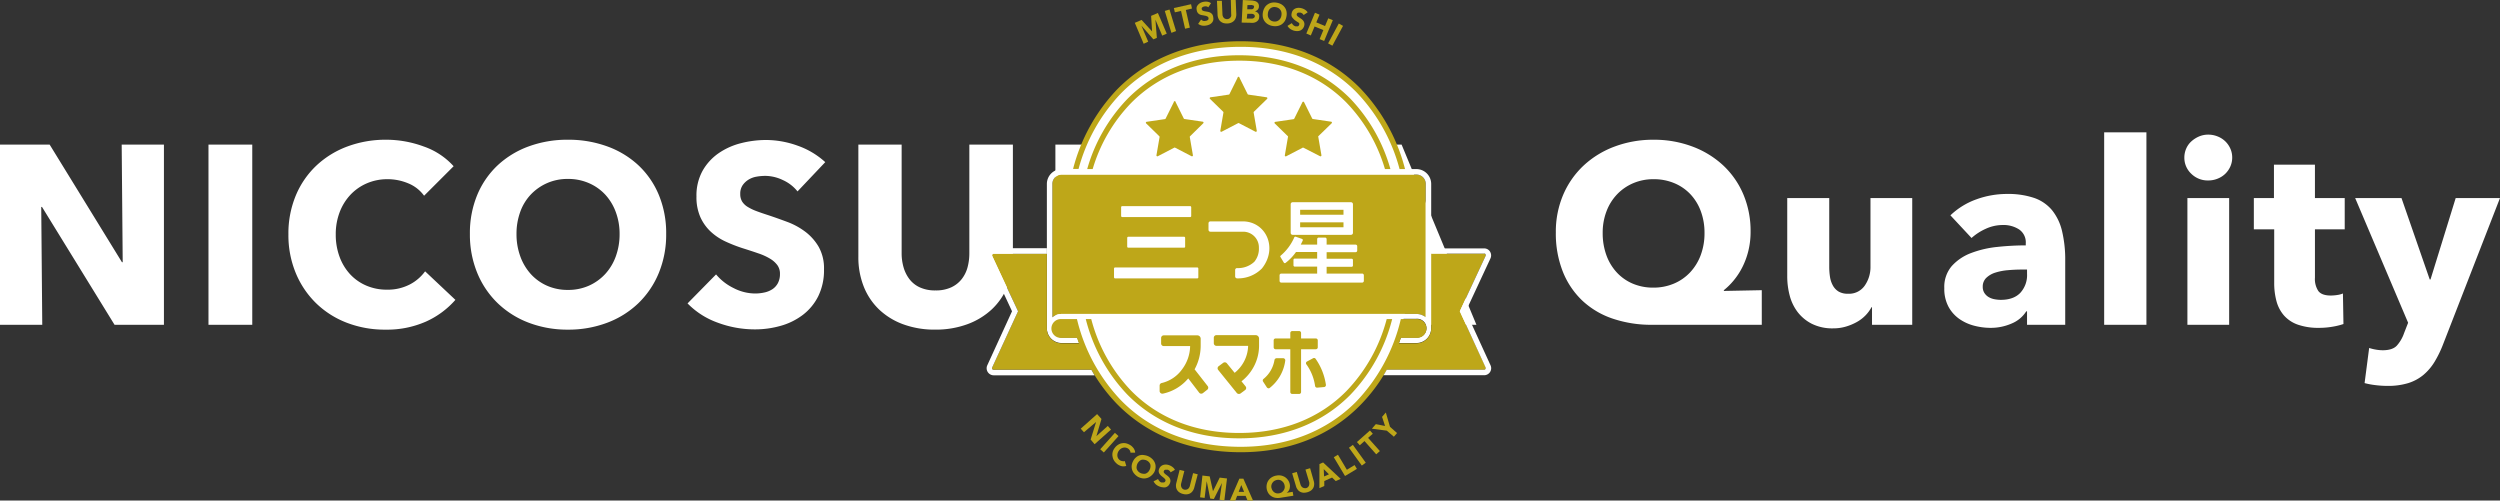 <svg xmlns="http://www.w3.org/2000/svg" width="962.458" height="192.696" viewBox="0 0 962.458 192.696">
  <rect x="0" y="0" width="962.458" height="192.696" fill="#333333" stroke="none"/>
  <g id="グループ_947" data-name="グループ 947" transform="translate(-206.154 -1971.959)">
    <path id="パス_1385" data-name="パス 1385" d="M51.254,0,23.324-45.374H23.03L23.422,0H7.154V-69.384h19.11L54.1-24.108h.294L54-69.384H70.266V0ZM87.416,0V-69.384h16.856V0Zm95.06-9.6a33.025,33.025,0,0,1-11.368,8.379,37.16,37.16,0,0,1-15.582,3.087A40.655,40.655,0,0,1,140.679-.784a34.878,34.878,0,0,1-11.809-7.5,34.72,34.72,0,0,1-7.84-11.613,38.069,38.069,0,0,1-2.842-14.9,38.02,38.02,0,0,1,2.891-15.092A33.572,33.572,0,0,1,129.066-61.4a35.374,35.374,0,0,1,11.956-7.3,42.166,42.166,0,0,1,14.8-2.548,41.811,41.811,0,0,1,14.455,2.6,27.681,27.681,0,0,1,11.515,7.6L170.422-49.686a14.07,14.07,0,0,0-6.174-4.8,20.477,20.477,0,0,0-7.84-1.568,19.855,19.855,0,0,0-8.085,1.617A18.966,18.966,0,0,0,142-49.98a20.313,20.313,0,0,0-4.116,6.713,23.693,23.693,0,0,0-1.47,8.477,24.383,24.383,0,0,0,1.47,8.624,20.082,20.082,0,0,0,4.067,6.713,18.314,18.314,0,0,0,6.223,4.361,19.787,19.787,0,0,0,7.938,1.568,18.469,18.469,0,0,0,8.722-1.96,16.913,16.913,0,0,0,5.978-5.1ZM263.62-34.986a38.693,38.693,0,0,1-2.842,15.043,34.252,34.252,0,0,1-7.889,11.662,35.1,35.1,0,0,1-12.005,7.5,42.114,42.114,0,0,1-15.092,2.646A41.718,41.718,0,0,1,210.749-.784a35.2,35.2,0,0,1-11.956-7.5A34.251,34.251,0,0,1,190.9-19.943a38.692,38.692,0,0,1-2.842-15.043A38.232,38.232,0,0,1,190.9-50.029a32.937,32.937,0,0,1,7.889-11.417A35.146,35.146,0,0,1,210.749-68.7a43.154,43.154,0,0,1,15.043-2.548A43.564,43.564,0,0,1,240.884-68.7a35.054,35.054,0,0,1,12.005,7.252,32.937,32.937,0,0,1,7.889,11.417A38.232,38.232,0,0,1,263.62-34.986Zm-17.934,0a23.808,23.808,0,0,0-1.47-8.428,20.082,20.082,0,0,0-4.067-6.713,18.774,18.774,0,0,0-6.272-4.41,19.856,19.856,0,0,0-8.085-1.617,19.513,19.513,0,0,0-8.036,1.617,19.455,19.455,0,0,0-6.272,4.41,19.074,19.074,0,0,0-4.067,6.713A24.544,24.544,0,0,0,206-34.986a24.789,24.789,0,0,0,1.47,8.673,20.541,20.541,0,0,0,4.067,6.811,18.57,18.57,0,0,0,6.223,4.459,19.513,19.513,0,0,0,8.036,1.617,19.513,19.513,0,0,0,8.036-1.617A19.1,19.1,0,0,0,240.1-19.5a20.112,20.112,0,0,0,4.116-6.811A24.789,24.789,0,0,0,245.686-34.986Zm68.5-16.366a15.128,15.128,0,0,0-5.635-4.361,15.9,15.9,0,0,0-6.713-1.617,19.985,19.985,0,0,0-3.381.294,8.729,8.729,0,0,0-3.087,1.127,7.632,7.632,0,0,0-2.3,2.156,5.741,5.741,0,0,0-.931,3.381,5.452,5.452,0,0,0,.735,2.94,6.543,6.543,0,0,0,2.156,2.058,19.217,19.217,0,0,0,3.381,1.617q1.96.735,4.41,1.519,3.528,1.176,7.35,2.6a27.488,27.488,0,0,1,6.958,3.773,19.806,19.806,0,0,1,5.194,5.831,16.793,16.793,0,0,1,2.058,8.673,22.658,22.658,0,0,1-2.205,10.339,20.618,20.618,0,0,1-5.929,7.2A25.406,25.406,0,0,1,307.72.392a35.852,35.852,0,0,1-9.9,1.372,40.871,40.871,0,0,1-14.406-2.6,30.522,30.522,0,0,1-11.564-7.4L282.828-19.4a20.281,20.281,0,0,0,6.713,5.243,18.22,18.22,0,0,0,8.281,2.107,16.665,16.665,0,0,0,3.626-.392,9.045,9.045,0,0,0,3.087-1.274,6.379,6.379,0,0,0,2.107-2.352,7.4,7.4,0,0,0,.784-3.528,5.582,5.582,0,0,0-.98-3.332,9.573,9.573,0,0,0-2.793-2.5,22.5,22.5,0,0,0-4.508-2.058q-2.695-.931-6.125-2.009a58.534,58.534,0,0,1-6.517-2.548,21.813,21.813,0,0,1-5.684-3.773,17.474,17.474,0,0,1-4.018-5.586,18.936,18.936,0,0,1-1.519-7.987,19.639,19.639,0,0,1,2.352-9.9,20.445,20.445,0,0,1,6.174-6.762,26.523,26.523,0,0,1,8.624-3.871,39.1,39.1,0,0,1,9.7-1.225,36.02,36.02,0,0,1,12,2.156,30.91,30.91,0,0,1,10.731,6.37ZM397.1-26.166a29.86,29.86,0,0,1-2.107,11.417,24.818,24.818,0,0,1-6.027,8.82A27.8,27.8,0,0,1,379.505-.2a35.073,35.073,0,0,1-12.3,2.058A34.964,34.964,0,0,1,354.858-.2a26.824,26.824,0,0,1-9.31-5.733,24.89,24.89,0,0,1-5.88-8.82,30.487,30.487,0,0,1-2.058-11.417V-69.384h16.66v41.846a19.356,19.356,0,0,0,.735,5.39,13.839,13.839,0,0,0,2.254,4.557,10.571,10.571,0,0,0,4.018,3.185A14.066,14.066,0,0,0,367.3-13.23a14.066,14.066,0,0,0,6.027-1.176,11,11,0,0,0,4.067-3.185,12.68,12.68,0,0,0,2.254-4.557,20.652,20.652,0,0,0,.686-5.39V-69.384H397.1ZM476.378,0l.392-49.1h-.294L458.444,0h-11.76L429.142-49.1h-.294L429.24,0H413.462V-69.384h23.814l15.778,44.492h.392l15.092-44.492h24.206V0Zm80.556,0-5.39-13.622H524.692L519.6,0H501.368l29.106-69.384h16.268L575.554,0Zm-18.62-50.862-8.82,23.814h17.444ZM643.174,0a46.281,46.281,0,0,1-15.092-2.352,32.008,32.008,0,0,1-11.711-6.909,31.284,31.284,0,0,1-7.546-11.172,39.866,39.866,0,0,1-2.7-15.141,36.134,36.134,0,0,1,2.842-14.5,33.278,33.278,0,0,1,7.889-11.27,35.777,35.777,0,0,1,11.956-7.3,42.136,42.136,0,0,1,14.945-2.6,41.736,41.736,0,0,1,14.9,2.6A35.751,35.751,0,0,1,670.516-61.4a32.634,32.634,0,0,1,7.791,11.172A36.073,36.073,0,0,1,681.1-35.868a30.439,30.439,0,0,1-.882,7.5,29.484,29.484,0,0,1-2.352,6.321A27.034,27.034,0,0,1,674.534-17a26.164,26.164,0,0,1-3.724,3.675v.294l14.6-.294V0Zm20.188-35.378a23.724,23.724,0,0,0-1.421-8.33,19.11,19.11,0,0,0-4.018-6.566,18.066,18.066,0,0,0-6.223-4.263,20.341,20.341,0,0,0-7.938-1.519,19.726,19.726,0,0,0-7.791,1.519,18.7,18.7,0,0,0-6.223,4.263,19.328,19.328,0,0,0-4.116,6.566,23.014,23.014,0,0,0-1.47,8.33,24.725,24.725,0,0,0,1.421,8.575,19.549,19.549,0,0,0,4.018,6.664,17.861,17.861,0,0,0,6.174,4.312,19.982,19.982,0,0,0,7.889,1.519,20.084,20.084,0,0,0,7.84-1.519,18.247,18.247,0,0,0,6.272-4.312,19.764,19.764,0,0,0,4.116-6.664A23.981,23.981,0,0,0,663.362-35.378ZM727.846,0V-6.762h-.2a13.812,13.812,0,0,1-2.3,3.136,14.516,14.516,0,0,1-3.332,2.548A20.4,20.4,0,0,1,717.8.686a16.9,16.9,0,0,1-4.851.686,17.736,17.736,0,0,1-8.281-1.764,16.039,16.039,0,0,1-5.488-4.557,17.973,17.973,0,0,1-3.038-6.37,28.868,28.868,0,0,1-.931-7.3V-48.8h16.17v26.46a25.128,25.128,0,0,0,.294,3.92,9.8,9.8,0,0,0,1.127,3.332,6.228,6.228,0,0,0,2.205,2.3,6.929,6.929,0,0,0,3.626.833,7.355,7.355,0,0,0,6.419-3.136,12.452,12.452,0,0,0,2.205-7.35V-48.8H743.33V0Zm59.682-21.266H785.47q-2.646,0-5.341.245a21.969,21.969,0,0,0-4.8.931,8.881,8.881,0,0,0-3.479,2.009,4.613,4.613,0,0,0-1.372,3.479,4.221,4.221,0,0,0,.637,2.352,4.942,4.942,0,0,0,1.617,1.568,6.861,6.861,0,0,0,2.254.833,12.974,12.974,0,0,0,2.45.245q4.9,0,7.5-2.695a10.079,10.079,0,0,0,2.6-7.3ZM758.03-42.14a28.145,28.145,0,0,1,10.045-6.174,34.419,34.419,0,0,1,11.711-2.058,31.3,31.3,0,0,1,10.437,1.519,15.55,15.55,0,0,1,6.909,4.7A20.062,20.062,0,0,1,801-36.113,47.485,47.485,0,0,1,802.228-24.6V0h-14.7V-5.194h-.294A12.093,12.093,0,0,1,781.6-.49a20.03,20.03,0,0,1-8.183,1.666A25.019,25.019,0,0,1,767.34.392a17.8,17.8,0,0,1-5.733-2.548,13.8,13.8,0,0,1-4.263-4.7,14.52,14.52,0,0,1-1.666-7.252,12.313,12.313,0,0,1,2.891-8.526,18.969,18.969,0,0,1,7.448-5,39.459,39.459,0,0,1,10.143-2.352,103.918,103.918,0,0,1,10.878-.588v-.784A5.984,5.984,0,0,0,784.49-36.7a10.978,10.978,0,0,0-6.272-1.715,15.614,15.614,0,0,0-6.615,1.47,21.115,21.115,0,0,0-5.439,3.528ZM817.222,0V-74.088H833.49V0Zm49.294-64.386a8.308,8.308,0,0,1-.735,3.479,8.977,8.977,0,0,1-1.96,2.793,9.036,9.036,0,0,1-2.94,1.862,9.544,9.544,0,0,1-3.577.686,9,9,0,0,1-6.566-2.6,8.412,8.412,0,0,1-2.646-6.223,8.57,8.57,0,0,1,.686-3.381,8.016,8.016,0,0,1,1.96-2.793,10.609,10.609,0,0,1,2.94-1.911,8.883,8.883,0,0,1,3.626-.735,9.544,9.544,0,0,1,3.577.686,9.036,9.036,0,0,1,2.94,1.862,8.977,8.977,0,0,1,1.96,2.793A8.308,8.308,0,0,1,866.516-64.386ZM849.268,0V-48.8H865.34V0Zm49.1-36.75v18.62a8.35,8.35,0,0,0,1.323,5.145q1.323,1.715,4.753,1.715a17.089,17.089,0,0,0,2.5-.2,8.572,8.572,0,0,0,2.2-.588l.2,11.76A26.53,26.53,0,0,1,905.128.735a29.83,29.83,0,0,1-5.1.441A24.03,24.03,0,0,1,891.8-.049a12.762,12.762,0,0,1-5.341-3.528,13.831,13.831,0,0,1-2.891-5.488,26.607,26.607,0,0,1-.882-7.1V-36.75h-7.84V-48.8h7.742V-61.642h15.778V-48.8h11.466V-36.75Zm49.392,44.1a42.634,42.634,0,0,1-3.283,6.811,20.51,20.51,0,0,1-4.312,5.1,17.035,17.035,0,0,1-5.88,3.185A26.4,26.4,0,0,1,926.3,23.52a38.305,38.305,0,0,1-4.655-.294,28.827,28.827,0,0,1-4.165-.784L919.24,8.918a17.774,17.774,0,0,0,2.6.637,15.389,15.389,0,0,0,2.6.245q3.724,0,5.39-1.715a13.89,13.89,0,0,0,2.842-4.851l1.568-4.018L913.85-48.8h17.836l10.878,31.36h.294l9.7-31.36h17.052Z" transform="translate(199 2097)" fill="#fff"/>
    <g id="レイヤー_1" data-name="レイヤー 1" transform="translate(586.006 1971.959)">
      <path id="パス_1931" data-name="パス 1931" d="M147.41,86.173C148.042,38.1,121.817,7.835,80.953,8.151S13.884,38.1,14.516,86.089h0c-.632,48.09,25.488,77.643,66.437,77.938s67.09-29.806,66.458-77.832" transform="translate(16.055 9.016)" fill="#fff"/>
      <path id="パス_1932" data-name="パス 1932" d="M27.07,6.162l2.612-1.116,4.044,4.423h0l-.379-5.982L35.959,2.37l3.412,7.962-1.748.758-2.612-6.13h0l.548,6.993-1.327.569L29.619,7.278h0l2.612,6.13-1.748.822Z" transform="translate(29.957 2.622)" fill="#bea719"/>
      <path id="パス_1933" data-name="パス 1933" d="M32.55,2.288l1.812-.548,2.528,8.3-1.79.674Z" transform="translate(36.021 1.925)" fill="#bea719"/>
      <path id="パス_1934" data-name="パス 1934" d="M36.969,3.361l-2.38.527L34.21,2.244,40.824.77l.358,1.664-2.359.548,1.538,6.8-1.833.421Z" transform="translate(37.857 0.852)" fill="#bea719"/>
      <path id="パス_1935" data-name="パス 1935" d="M42.873,2.5a1.369,1.369,0,0,0-.7-.358,2.106,2.106,0,0,0-.737,0l-.421.105a1.622,1.622,0,0,0-.379.211.779.779,0,0,0-.274.316.716.716,0,0,0,0,.421.716.716,0,0,0,.379.569,3.076,3.076,0,0,0,.779.253l.969.169a3.813,3.813,0,0,1,.99.274,2.675,2.675,0,0,1,.843.632,2.106,2.106,0,0,1,.442,1.159,2.844,2.844,0,0,1,0,1.285,2.486,2.486,0,0,1-.59.99,3.139,3.139,0,0,1-.969.653,4.761,4.761,0,0,1-1.222.337,4.381,4.381,0,0,1-1.58,0,3.792,3.792,0,0,1-1.432-.653l1.137-1.664a2.106,2.106,0,0,0,.8.506,2.106,2.106,0,0,0,.948,0A1.685,1.685,0,0,0,42.3,7.6a1.243,1.243,0,0,0,.4-.232.737.737,0,0,0,.253-.316.653.653,0,0,0,0-.4.7.7,0,0,0-.506-.653,2.422,2.422,0,0,0-.779-.274l-1.011-.19a4,4,0,0,1-.948-.232,2.338,2.338,0,0,1-.822-.611,2.106,2.106,0,0,1-.463-1.116,2.675,2.675,0,0,1,0-1.243,2.717,2.717,0,0,1,.653-.969A3.2,3.2,0,0,1,40.05.686,4.466,4.466,0,0,1,41.23.349a4.529,4.529,0,0,1,1.411,0A3.349,3.349,0,0,1,43.926.9Z" transform="translate(42.444 0.325)" fill="#bea719"/>
      <path id="パス_1936" data-name="パス 1936" d="M49.526,5.329a4.529,4.529,0,0,1-.169,1.432,2.97,2.97,0,0,1-.632,1.159,3.223,3.223,0,0,1-1.1.779,3.939,3.939,0,0,1-1.559.337,4.655,4.655,0,0,1-1.58-.19,3.539,3.539,0,0,1-1.159-.7,3.075,3.075,0,0,1-.716-1.116,3.749,3.749,0,0,1-.295-1.411L42.09.316h1.875L44.2,5.561a2.107,2.107,0,0,0,.169.737,1.58,1.58,0,0,0,.379.59,1.538,1.538,0,0,0,.569.358,1.854,1.854,0,0,0,.7.126,2.106,2.106,0,0,0,.674-.169,1.727,1.727,0,0,0,.527-.421,1.58,1.58,0,0,0,.337-.611,2.107,2.107,0,0,0,0-.758L47.419,0h1.875Z" transform="translate(46.576)" fill="#bea719"/>
      <path id="パス_1937" data-name="パス 1937" d="M47.042,0l3.181.169a7.057,7.057,0,0,1,1.116.147,3.1,3.1,0,0,1,.99.358,2.107,2.107,0,0,1,.7.716,2.106,2.106,0,0,1,.211,1.137,1.812,1.812,0,0,1-.463,1.2,2.106,2.106,0,0,1-1.1.632h0a2.57,2.57,0,0,1,.737.295,1.58,1.58,0,0,1,.569.484,1.79,1.79,0,0,1,.358.653,2.4,2.4,0,0,1,0,.779A2.106,2.106,0,0,1,53,7.71a2.443,2.443,0,0,1-.779.7,3.117,3.117,0,0,1-1.053.358,5.413,5.413,0,0,1-1.159,0L46.6,8.7Zm1.517,7.162h1.685a1.58,1.58,0,0,0,.442,0,.906.906,0,0,0,.421-.147.843.843,0,0,0,.548-.7.653.653,0,0,0-.126-.506.737.737,0,0,0-.358-.316l-.484-.169H48.77Zm.19-3.6H50.1a1.58,1.58,0,0,0,.442,0,1.011,1.011,0,0,0,.379-.126.99.99,0,0,0,.295-.295.822.822,0,0,0,.126-.421,1.011,1.011,0,0,0,0-.463.737.737,0,0,0-.379-.147,1.137,1.137,0,0,0-.4-.169,1.6,1.6,0,0,0-.442,0H48.833Z" transform="translate(51.566)" fill="#bea719"/>
      <path id="パス_1938" data-name="パス 1938" d="M50.526,4.285a5.287,5.287,0,0,1,.653-1.812,3.792,3.792,0,0,1,1.18-1.264,4.086,4.086,0,0,1,1.58-.674,5.077,5.077,0,0,1,1.875,0,5.287,5.287,0,0,1,1.79.611,4.213,4.213,0,0,1,1.285,1.137,3.855,3.855,0,0,1,.716,1.58,4.845,4.845,0,0,1,0,1.917,4.992,4.992,0,0,1-.632,1.812,4.508,4.508,0,0,1-1.18,1.264,4.213,4.213,0,0,1-1.6.653,5.077,5.077,0,0,1-1.875,0A4.908,4.908,0,0,1,52.548,8.9a4.1,4.1,0,0,1-2.022-2.7,5.287,5.287,0,0,1,0-1.917Zm1.938.316a3.434,3.434,0,0,0,0,1.137,2.928,2.928,0,0,0,.4.948A2.654,2.654,0,0,0,53.6,7.4a2.907,2.907,0,0,0,2.106.337,2.359,2.359,0,0,0,.927-.442,2.4,2.4,0,0,0,.674-.779,2.949,2.949,0,0,0,.358-1.074,3.434,3.434,0,0,0,0-1.137,2.359,2.359,0,0,0-.379-.948,2.4,2.4,0,0,0-.737-.716A2.865,2.865,0,0,0,55.5,2.263a2.823,2.823,0,0,0-1.116,0,2.507,2.507,0,0,0-.927.442,2.781,2.781,0,0,0-.674.8,3.391,3.391,0,0,0-.316,1.1Z" transform="translate(55.813 0.496)" fill="#bea719"/>
      <path id="パス_1939" data-name="パス 1939" d="M61.173,4.21a1.432,1.432,0,0,0-.484-.59,2.527,2.527,0,0,0-.674-.337,1.348,1.348,0,0,0-.421,0,1.58,1.58,0,0,0-.442,0,.779.779,0,0,0-.379.169.7.7,0,0,0-.232.379.716.716,0,0,0,.126.653,2.106,2.106,0,0,0,.611.527c.253.19.527.358.822.548a4.213,4.213,0,0,1,.8.674A2.2,2.2,0,0,1,61.4,8.36,2.928,2.928,0,0,1,60.794,9.5a2.633,2.633,0,0,1-.927.674,2.991,2.991,0,0,1-1.159.211,4.55,4.55,0,0,1-2.675-.843A3.5,3.5,0,0,1,54.98,8.381l1.685-1.074a2.107,2.107,0,0,0,.548.779,1.98,1.98,0,0,0,.822.463,1.643,1.643,0,0,0,.463,0,1.5,1.5,0,0,0,.442,0,1.074,1.074,0,0,0,.295-.19A.674.674,0,0,0,59.446,8a.7.7,0,0,0,0-.674,2.675,2.675,0,0,0-.674-.484l-.843-.569a4.381,4.381,0,0,1-.8-.758,2.528,2.528,0,0,1-.548-.779,2.106,2.106,0,0,1,0-1.2,2.57,2.57,0,0,1,.548-1.222,2.633,2.633,0,0,1,.948-.653,3.307,3.307,0,0,1,1.159-.232,4.739,4.739,0,0,1,1.222.169,4.866,4.866,0,0,1,1.306.59,3.1,3.1,0,0,1,.969.99Z" transform="translate(60.838 1.582)" fill="#bea719"/>
      <path id="パス_1940" data-name="パス 1940" d="M61.748,2.33l1.748.737-1.243,2.97,3.37,1.411,1.243-2.97,1.748.716-3.328,8-1.748-.716,1.432-3.476L61.6,7.617l-1.453,3.455-1.727-.737Z" transform="translate(64.644 2.578)" fill="#bea719"/>
      <path id="パス_1941" data-name="パス 1941" d="M66.508,4.3l1.643.906-4.108,7.625L62.4,11.946Z" transform="translate(69.048 4.758)" fill="#bea719"/>
      <path id="パス_1942" data-name="パス 1942" d="M23.488,75.68l1.685,1.875-1.959,6.614h0L27.6,80.251l1.243,1.39-6.319,5.645L21,85.475l2.106-6.762h0l-4.676,3.96L17.19,81.3Z" transform="translate(19.026 83.734)" fill="#bea719"/>
      <path id="パス_1943" data-name="パス 1943" d="M26.4,79.11l1.39,1.243L22.14,86.672l-1.39-1.243Z" transform="translate(22.965 87.529)" fill="#bea719"/>
      <path id="パス_1944" data-name="パス 1944" d="M29.948,84.666a1.622,1.622,0,0,0-.232-.822,2.423,2.423,0,0,0-.632-.7,2.3,2.3,0,0,0-.906-.4,2.507,2.507,0,0,0-.969,0,2.7,2.7,0,0,0-.927.379,3.5,3.5,0,0,0-.8.779A2.886,2.886,0,0,0,25,84.9a2.7,2.7,0,0,0-.105.99,2.654,2.654,0,0,0,.274.906,2.57,2.57,0,0,0,.632.716,2.106,2.106,0,0,0,.969.4,1.79,1.79,0,0,0,.99,0l.569,1.854a3.37,3.37,0,0,1-1.769.105,4.866,4.866,0,0,1-1.58-.716,5.877,5.877,0,0,1-1.285-1.327,4.213,4.213,0,0,1-.632-1.58,3.813,3.813,0,0,1,0-1.685,4.213,4.213,0,0,1,.8-1.685,4.634,4.634,0,0,1,1.369-1.285,3.749,3.749,0,0,1,1.6-.569,3.854,3.854,0,0,1,1.685.126,5.814,5.814,0,0,1,1.664.822,4.212,4.212,0,0,1,.548.506,4.571,4.571,0,0,1,.506.611,4.76,4.76,0,0,1,.358.737,2.823,2.823,0,0,1,.147.843Z" transform="translate(25.416 89.599)" fill="#bea719"/>
      <path id="パス_1945" data-name="パス 1945" d="M27.076,85.49a4.613,4.613,0,0,1,1.18-1.474,3.771,3.771,0,0,1,1.5-.779,4.086,4.086,0,0,1,1.685,0,5.266,5.266,0,0,1,1.769.569,5.624,5.624,0,0,1,1.453,1.137,4.213,4.213,0,0,1,.864,1.475,4.087,4.087,0,0,1,.169,1.685,4.424,4.424,0,0,1-.548,1.769,4.929,4.929,0,0,1-1.264,1.39,3.918,3.918,0,0,1-1.5.779,4.213,4.213,0,0,1-1.685.126,5.835,5.835,0,0,1-1.769-.59,5.287,5.287,0,0,1-1.369-1.159,3.9,3.9,0,0,1-.864-1.475,4.466,4.466,0,0,1-.19-1.685,4.824,4.824,0,0,1,.569-1.769Zm1.706.906a2.928,2.928,0,0,0-.337,1.053,2.107,2.107,0,0,0,0,1.011,2.233,2.233,0,0,0,.463.885,2.612,2.612,0,0,0,.864.7,2.444,2.444,0,0,0,1.032.316,2.317,2.317,0,0,0,1.011,0,2.4,2.4,0,0,0,.864-.506,2.591,2.591,0,0,0,.674-.885,2.886,2.886,0,0,0,.358-1.032,2.822,2.822,0,0,0,0-1.032,2.549,2.549,0,0,0-.463-.885,2.886,2.886,0,0,0-1.917-1.011,2.254,2.254,0,0,0-.99,0,2.4,2.4,0,0,0-.885.527,3.518,3.518,0,0,0-.674.864Z" transform="translate(29.319 91.998)" fill="#bea719"/>
      <path id="パス_1946" data-name="パス 1946" d="M37.03,87.9a1.243,1.243,0,0,0-.421-.632,2.507,2.507,0,0,0-.632-.379h-.843a1.265,1.265,0,0,0-.4.126.843.843,0,0,0-.253.337.7.7,0,0,0,0,.653,2.8,2.8,0,0,0,.548.59l.779.59a3.961,3.961,0,0,1,.737.716,2.056,2.056,0,0,1,.274,2.128,2.928,2.928,0,0,1-.674,1.053,2.486,2.486,0,0,1-.99.569,2.906,2.906,0,0,1-1.137,0,4.445,4.445,0,0,1-1.243-.295,4.55,4.55,0,0,1-1.327-.758,4.045,4.045,0,0,1-.948-1.243l1.748-.885a1.959,1.959,0,0,0,.484.8,1.9,1.9,0,0,0,.758.527H34.4a.947.947,0,0,0,.379-.147.653.653,0,0,0,.232-.337.611.611,0,0,0,0-.653,2.443,2.443,0,0,0-.548-.611c-.232-.211-.506-.421-.779-.632a4.886,4.886,0,0,1-.737-.737,2.106,2.106,0,0,1-.442-.906,1.917,1.917,0,0,1,.126-1.159,2.38,2.38,0,0,1,.674-1.032,2.612,2.612,0,0,1,.969-.548,3.5,3.5,0,0,1,1.159-.126,4.57,4.57,0,0,1,1.18.274,4.381,4.381,0,0,1,1.222.7,2.865,2.865,0,0,1,.885,1.053Z" transform="translate(33.752 93.944)" fill="#bea719"/>
      <path id="パス_1947" data-name="パス 1947" d="M41.643,92.663a3.981,3.981,0,0,1-.569,1.285,3.159,3.159,0,0,1-.927.906,2.991,2.991,0,0,1-1.264.421,4.065,4.065,0,0,1-1.559-.126,4.212,4.212,0,0,1-1.432-.632,2.886,2.886,0,0,1-.906-.99,2.97,2.97,0,0,1-.379-1.222,3.981,3.981,0,0,1,.126-1.39L36,85.88l1.812.442-1.264,4.971a2.233,2.233,0,0,0,0,.737,2.107,2.107,0,0,0,.211.653,1.917,1.917,0,0,0,.421.506,1.749,1.749,0,0,0,.632.295,1.6,1.6,0,0,0,.7,0,1.485,1.485,0,0,0,1.1-.716,1.812,1.812,0,0,0,.316-.674l1.264-4.971,1.79.463Z" transform="translate(38.281 95.02)" fill="#bea719"/>
      <path id="パス_1948" data-name="パス 1948" d="M39.906,86.91l2.8.337,1.264,5.708h0l2.591-5.245,2.8.337-1.011,8.426L46.5,96.242l.927-6.467h0l-3.118,6.172L42.9,95.778l-1.348-6.7h0l-.8,6.446L39,95.294Z" transform="translate(43.157 96.16)" fill="#bea719"/>
      <path id="パス_1949" data-name="パス 1949" d="M48.094,87.48h1.538l3.728,8.426H51.254l-.758-1.79H47.23l-.674,1.79H44.45Zm.737,2.465L47.82,92.578h2.106Z" transform="translate(49.187 96.79)" fill="#bea719"/>
      <path id="パス_1950" data-name="パス 1950" d="M61.476,94.717l-5.055.8a5.6,5.6,0,0,1-1.875,0,4.066,4.066,0,0,1-1.559-.632,3.876,3.876,0,0,1-1.159-1.18,4.655,4.655,0,0,1-.548-3.539,3.918,3.918,0,0,1,.737-1.517,4.213,4.213,0,0,1,1.264-1.1,4.571,4.571,0,0,1,1.706-.59,4.634,4.634,0,0,1,1.79,0,4.465,4.465,0,0,1,1.559.653,4.291,4.291,0,0,1,1.79,2.865,3.266,3.266,0,0,1,0,.906,2.991,2.991,0,0,1-.169.843,2.612,2.612,0,0,1-.4.758,2.7,2.7,0,0,1-.674.611h0l2.338-.379ZM53.05,91.642a2.654,2.654,0,0,0,.358.99,2.549,2.549,0,0,0,1.58,1.159,2.717,2.717,0,0,0,1.011,0,2.97,2.97,0,0,0,.969-.358,2.8,2.8,0,0,0,.716-.7,2.569,2.569,0,0,0,.421-.906,2.422,2.422,0,0,0,0-1.032,3.1,3.1,0,0,0-.358-.99,3.222,3.222,0,0,0-.674-.737,2.327,2.327,0,0,0-1.917-.421,2.97,2.97,0,0,0-.969.358,2.738,2.738,0,0,0-.716.674,2.612,2.612,0,0,0-.463,1.959Z" transform="translate(56.596 96.125)" fill="#bea719"/>
      <path id="パス_1951" data-name="パス 1951" d="M64.129,90.478a3.6,3.6,0,0,1,.169,1.39,3.012,3.012,0,0,1-.316,1.243,3.328,3.328,0,0,1-.864,1.032,4.845,4.845,0,0,1-2.97.864,3.159,3.159,0,0,1-1.285-.379,2.865,2.865,0,0,1-.948-.864A3.539,3.539,0,0,1,57.3,92.5L55.83,87.529,57.6,87l1.453,4.908a2.106,2.106,0,0,0,.337.653,1.748,1.748,0,0,0,.506.463,1.6,1.6,0,0,0,.632.211,1.958,1.958,0,0,0,.7,0,1.538,1.538,0,0,0,.611-.316,1.6,1.6,0,0,0,.4-.527,1.369,1.369,0,0,0,.169-.653,1.811,1.811,0,0,0,0-.737L60.949,86.1l1.79-.527Z" transform="translate(61.778 94.677)" fill="#bea719"/>
      <path id="パス_1952" data-name="パス 1952" d="M60.831,85.131l1.411-.611L69,90.839l-1.917.843L65.7,90.334l-3.012,1.327v1.917L60.81,94.4Zm1.643,1.959.126,2.823,1.875-.822Z" transform="translate(67.288 93.515)" fill="#bea719"/>
      <path id="パス_1953" data-name="パス 1953" d="M63.44,84.079l1.6-.969L68.474,88.9l2.97-1.812.885,1.474L67.758,91.3Z" transform="translate(70.198 91.955)" fill="#bea719"/>
      <path id="パス_1954" data-name="パス 1954" d="M66.21,82.405l1.517-1.1,4.95,6.867-1.517,1.1Z" transform="translate(73.263 89.964)" fill="#bea719"/>
      <path id="パス_1955" data-name="パス 1955" d="M70.577,82.745l-1.812,1.622-1.1-1.243,5.013-4.445,1.1,1.243-1.812,1.6L76.5,86.6l-1.411,1.243Z" transform="translate(74.878 87.054)" fill="#bea719"/>
      <path id="パス_1956" data-name="パス 1956" d="M76.151,82.383,70.4,81.625l1.517-1.748,3.56.7-1.159-3.5,1.453-1.685,1.6,5.5L80.09,83.31l-1.222,1.411Z" transform="translate(77.899 83.414)" fill="#bea719"/>
      <g id="パス_1032" data-name="パス 1032" transform="translate(85.863 29.553)">
        <path id="パス_1957" data-name="パス 1957" d="M52.22,14.388l3.139,6.319a.421.421,0,0,0,.274.19l7.014,1.032a.358.358,0,0,1,.211.611l-5.076,4.95a.358.358,0,0,0-.105.316l1.2,6.993a.358.358,0,0,1-.527.379L52.03,31.893a.316.316,0,0,0-.337,0l-6.319,3.286a.358.358,0,0,1-.527-.379l1.2-6.993a.358.358,0,0,0-.105-.316l-5.076-4.95a.358.358,0,0,1,.211-.611L48.091,20.9a.337.337,0,0,0,.274-.19L51.5,14.388a.358.358,0,0,1,.716,0Z" transform="translate(-40.759 -14.03)" fill="#bea719"/>
      </g>
      <g id="パス_1032-2" data-name="パス 1032" transform="translate(61.281 38.968)">
        <path id="パス_1958" data-name="パス 1958" d="M40.55,18.837l3.139,6.319a.379.379,0,0,0,.274.19l7.014,1.032a.358.358,0,0,1,.211.611l-5.077,4.992a.358.358,0,0,0-.105.316l1.2,6.993a.358.358,0,0,1-.527.379L40.36,36.384a.316.316,0,0,0-.337,0L33.7,39.67a.358.358,0,0,1-.527-.379l1.2-6.993a.358.358,0,0,0-.105-.316L29.2,27.031a.358.358,0,0,1,.211-.611l7.014-1.032a.421.421,0,0,0,.274-.19l3.139-6.319a.359.359,0,1,1,.716-.042Z" transform="translate(-29.089 -18.5)" fill="#bea719"/>
      </g>
      <g id="パス_1032-3" data-name="パス 1032" transform="translate(110.803 39.144)">
        <path id="パス_1959" data-name="パス 1959" d="M63.975,18.745l3.139,6.319a.379.379,0,0,0,.274.19L74.4,26.286a.358.358,0,0,1,.211.611l-5.14,4.992a.358.358,0,0,0,0,.316l1.2,6.993a.358.358,0,0,1-.527.379l-6.382-3.265a.316.316,0,0,0-.337,0L57.109,39.6a.358.358,0,0,1-.527-.379l1.2-6.993a.358.358,0,0,0,0-.316l-5.076-4.95a.358.358,0,0,1,.211-.611l7.014-1.032a.421.421,0,0,0,.274-.19l3.139-6.319a.358.358,0,0,1,.632-.063Z" transform="translate(-52.599 -18.583)" fill="#bea719"/>
      </g>
      <path id="パス_1960" data-name="パス 1960" d="M45.07,74.371a18.958,18.958,0,0,0,2.338-9.015V62.6a1.285,1.285,0,0,0-1.285-1.306H33.19A1.011,1.011,0,0,0,32.179,62.3v2.106a.99.99,0,0,0,1.011,1.011H43.343A15.208,15.208,0,0,1,40.2,74.434a13.4,13.4,0,0,1-7.773,5.2,1.011,1.011,0,0,0-.822.99v2.106a.99.99,0,0,0,.379.779,1.074,1.074,0,0,0,.843.232,17.483,17.483,0,0,0,9.795-5.877l4.213,5.5a.969.969,0,0,0,.674.379h.126a1.137,1.137,0,0,0,.632-.211l1.664-1.306a.99.99,0,0,0,.169-1.411Z" transform="translate(34.981 67.813)" fill="#bea719"/>
      <path id="パス_1961" data-name="パス 1961" d="M57.582,61.25H42.542a1.011,1.011,0,0,0-1.032,1.011v2.106a1.011,1.011,0,0,0,1.032,1.011H54.717a13.418,13.418,0,0,1-1.5,5.877,13.755,13.755,0,0,1-3.686,4.508l-2.97-3.644a1.053,1.053,0,0,0-1.453-.19l-1.727,1.285a.948.948,0,0,0-.4.674.99.99,0,0,0,.211.758l7.162,8.868a1.053,1.053,0,0,0,.822.379,1.074,1.074,0,0,0,.632-.19L53.559,82.4a.948.948,0,0,0,.4-.674.927.927,0,0,0-.211-.737l-1.58-1.959a17.778,17.778,0,0,0,4.845-5.856,17.125,17.125,0,0,0,1.917-7.878V62.556A1.327,1.327,0,0,0,57.582,61.25Z" transform="translate(45.934 67.769)" fill="#bea719"/>
      <path id="パス_1962" data-name="パス 1962" d="M69.428,66.766V64.091a.737.737,0,0,0-.737-.737H63V61.247a.716.716,0,0,0-.737-.737H59.591a.737.737,0,0,0-.737.737v2.106H53.187a.737.737,0,0,0-.737.737v2.675a.737.737,0,0,0,.737.737h5.666V83.976a.737.737,0,0,0,.737.737h2.675A.737.737,0,0,0,63,83.976V67.5h5.687A.737.737,0,0,0,69.428,66.766Z" transform="translate(58.039 66.95)" fill="#bea719"/>
      <path id="パス_1963" data-name="パス 1963" d="M58.385,65.47h-2.57a.864.864,0,0,0-.864.758,11.754,11.754,0,0,1-4.213,7.225.758.758,0,0,0-.169.99l1.369,2.106a.99.99,0,0,0,.653.506h.126a.653.653,0,0,0,.421-.147,16.051,16.051,0,0,0,5.982-10.532.737.737,0,0,0-.19-.611.779.779,0,0,0-.548-.295Z" transform="translate(55.832 72.438)" fill="#bea719"/>
      <path id="パス_1964" data-name="パス 1964" d="M152.141,31.9H15.539A3.623,3.623,0,0,0,12,35.5V86.878a5.561,5.561,0,0,1,3.623-1.306H152.141a5.561,5.561,0,0,1,3.6,1.306V35.5A3.623,3.623,0,0,0,152.141,31.9Z" transform="translate(13.284 35.295)" fill="#bea719"/>
      <path id="パス_1965" data-name="パス 1965" d="M153.247,33.006a3.623,3.623,0,0,1,3.623,3.6V87.984a5.645,5.645,0,0,0-3.623-1.306H16.624a5.645,5.645,0,0,0-3.518,1.306V36.608a3.623,3.623,0,0,1,3.623-3.6ZM16.624,30.9A5.729,5.729,0,0,0,11,36.608V92.2h0a5.708,5.708,0,0,0,5.708,5.666h6.719l-.737-2.106H16.624a3.623,3.623,0,0,1,0-7.225H153.247a3.623,3.623,0,1,1,0,7.225h-5.94l-.758,2.106h6.7a5.708,5.708,0,0,0,5.708-5.666h0V36.608a5.729,5.729,0,0,0-5.708-5.708Z" transform="translate(12.177 34.189)" fill="#fff"/>
      <rect id="長方形_854" data-name="長方形 854" width="26.983" height="4.213" rx="0.37" transform="translate(51.761 79.349)" fill="#fff"/>
      <rect id="長方形_855" data-name="長方形 855" width="32.46" height="4.213" rx="0.37" transform="translate(49.023 102.962)" fill="#fff"/>
      <rect id="長方形_856" data-name="長方形 856" width="22.307" height="4.213" rx="0.37" transform="translate(54.1 91.145)" fill="#fff"/>
      <path id="パス_1966" data-name="パス 1966" d="M85.3,57.461H71.645V54.849h9.647a.484.484,0,0,0,.484-.506V52.237a.484.484,0,0,0-.484-.484H71.645V49.225H82.81a.611.611,0,0,0,.611-.611V46.929a.611.611,0,0,0-.611-.611H71.645V44.212a.611.611,0,0,0-.611-.611H68.612a.611.611,0,0,0-.611.611v2.106H61.682c.253-.527.527-1.032.758-1.559a.484.484,0,0,0-.295-.653l-2.359-.822a.484.484,0,0,0-.611.274,19.147,19.147,0,0,1-5.266,7.035.4.4,0,0,0,0,.548l1.264,2.106a.442.442,0,0,0,.632.126,18.769,18.769,0,0,0,4.044-4.213H68v2.528H59.386a.484.484,0,0,0-.506.484V54.28a.506.506,0,0,0,.506.506H68v2.675H54.2a.674.674,0,0,0-.674.7v2.106a.674.674,0,0,0,.674.674H85.3a.674.674,0,0,0,.674-.674V58.156a.674.674,0,0,0-.674-.7Z" transform="translate(59.233 47.86)" fill="#fff"/>
      <path id="パス_1967" data-name="パス 1967" d="M56.318,49.514H78.773a.758.758,0,0,0,.758-.758V37.718a.758.758,0,0,0-.758-.758H56.318a.758.758,0,0,0-.758.758V48.756a.758.758,0,0,0,.758.758ZM59.2,39.867H75.887v1.917H59.2Zm0,4.824H75.887v1.917H59.2Z" transform="translate(61.48 40.894)" fill="#fff"/>
      <path id="パス_1968" data-name="パス 1968" d="M53.916,40.46H41.277a.737.737,0,0,0-.737.737V43.7a.737.737,0,0,0,.737.737H53.916a6.045,6.045,0,0,1,6.024,6.214,7.836,7.836,0,0,1-1.748,5.35,9.142,9.142,0,0,1-6.677,2.443.737.737,0,0,0-.716.716v2.486a.758.758,0,0,0,.779.758,12.891,12.891,0,0,0,9.542-3.834C67.334,50.739,62.721,40.629,53.916,40.46Z" transform="translate(44.861 44.766)" fill="#fff"/>
      <path id="パス_1969" data-name="パス 1969" d="M77.64,45.11Z" transform="translate(85.909 49.911)" fill="none"/>
      <path id="パス_1970" data-name="パス 1970" d="M126.061,25.36C114.434,13.691,98.678,7.54,80.394,7.54h-.779C60.657,7.709,44.4,14.154,32.641,26.182a69.512,69.512,0,0,0-16.851,30.5H17.9A67.216,67.216,0,0,1,34.137,27.7c11.354-11.606,27.089-17.841,45.5-18.01h.758c17.694,0,32.966,5.94,44.235,17.21A67.617,67.617,0,0,1,141.48,56.746h2.106A69.765,69.765,0,0,0,126.061,25.36Z" transform="translate(17.477 8.342)" fill="#bea719"/>
      <path id="パス_1971" data-name="パス 1971" d="M118.4,86.094c-10.406,10.532-24.624,16.072-41.16,16.072h-.169c-16.7,0-31.049-5.645-41.476-16.241A62.708,62.708,0,0,1,20.216,58.331H18.11A65.046,65.046,0,0,0,34.1,87.379c10.827,11,25.7,16.851,42.971,16.851h.169c17.1,0,31.849-5.772,42.655-16.683A65,65,0,0,0,136.07,58.31h-2.106A62.9,62.9,0,0,1,118.4,86.094Z" transform="translate(20.044 64.516)" fill="#bea719"/>
      <path id="パス_1972" data-name="パス 1972" d="M35.306,28.447C45.732,17.915,60.077,12.227,76.781,12.185h.169c16.514,0,30.754,5.561,41.16,16.072A62.013,62.013,0,0,1,133,53.914h2.106a64.478,64.478,0,0,0-15.5-27.173C108.8,15.872,94.054,10.1,76.95,10.1h-.169c-17.273,0-32.144,5.877-42.971,16.851A64.014,64.014,0,0,0,18.37,53.914h2.106A61.634,61.634,0,0,1,35.306,28.447Z" transform="translate(20.332 11.175)" fill="#bea719"/>
      <path id="パス_1973" data-name="パス 1973" d="M39.238,91.069a65.152,65.152,0,0,0,9.795,13.123c11.754,12.007,27.994,18.452,46.973,18.621h.779c18.263,0,34.061-6.151,45.667-17.82a64.267,64.267,0,0,0,10.532-13.945H190.48a.632.632,0,0,0,.569-.885l-9.984-21.612,9.921-21.3a.653.653,0,0,0-.569-.906H170.047V75.229a5.729,5.729,0,0,1-5.729,5.666h-6.677l.737-2.106h5.961a3.623,3.623,0,1,0,0-7.225h-5.982a68.29,68.29,0,0,1-17.378,31.976c-11.459,11.417-26.878,17.336-44.951,17.188-18.41-.169-34.145-6.319-45.5-18.01A67.932,67.932,0,0,1,33.677,71.564h-5.94a3.623,3.623,0,1,0,0,7.225h5.94l.758,2.106h-6.7a5.729,5.729,0,0,1-5.645-5.666V46.35H1.639a.653.653,0,0,0-.569.906l9.921,21.3L1.028,90.185a.632.632,0,0,0,.569.885Z" transform="translate(1.085 51.283)" fill="#bea719"/>
      <path id="パス_1974" data-name="パス 1974" d="M90.877,47.4h20.369a.7.7,0,0,1,.295,0,.59.59,0,0,1,.316.506.548.548,0,0,1,0,.316L101.894,69.6l9.921,21.633a.632.632,0,0,1-.569.885H73.752s-.653,1.2-1.222,2.106h38.716a2.7,2.7,0,0,0,2.465-3.855l-9.5-20.748,9.5-20.411a2.738,2.738,0,0,0-.169-2.549,2.633,2.633,0,0,0-2.275-1.264H90.877Z" transform="translate(80.256 50.232)" fill="#fff"/>
      <path id="パス_1975" data-name="パス 1975" d="M23.177,45.36H2.724A2.633,2.633,0,0,0,.449,46.708a2.738,2.738,0,0,0-.19,2.528l9.5,20.411L.259,90.4a2.72,2.72,0,0,0,2.465,3.9H41.545c-.569-.885-1.222-2.106-1.222-2.106H2.724a.632.632,0,0,1-.611-.906l9.963-21.633-9.963-21.3a.548.548,0,0,1,0-.316.59.59,0,0,1,.316-.506.7.7,0,0,1,.295,0H23.177Z" transform="translate(0 50.188)" fill="#fff"/>
      <path id="パス_1976" data-name="パス 1976" d="M62.045,65.728a23.171,23.171,0,0,1,3.981,10.048.779.779,0,0,1-.7.843l-2.675.232a.779.779,0,0,1-.8-.674,18.621,18.621,0,0,0-3.349-8.3.737.737,0,0,1,.253-1.1L61.14,65.5A.737.737,0,0,1,62.045,65.728Z" transform="translate(64.578 72.39)" fill="#bea719"/>
    </g>
  </g>
</svg>
